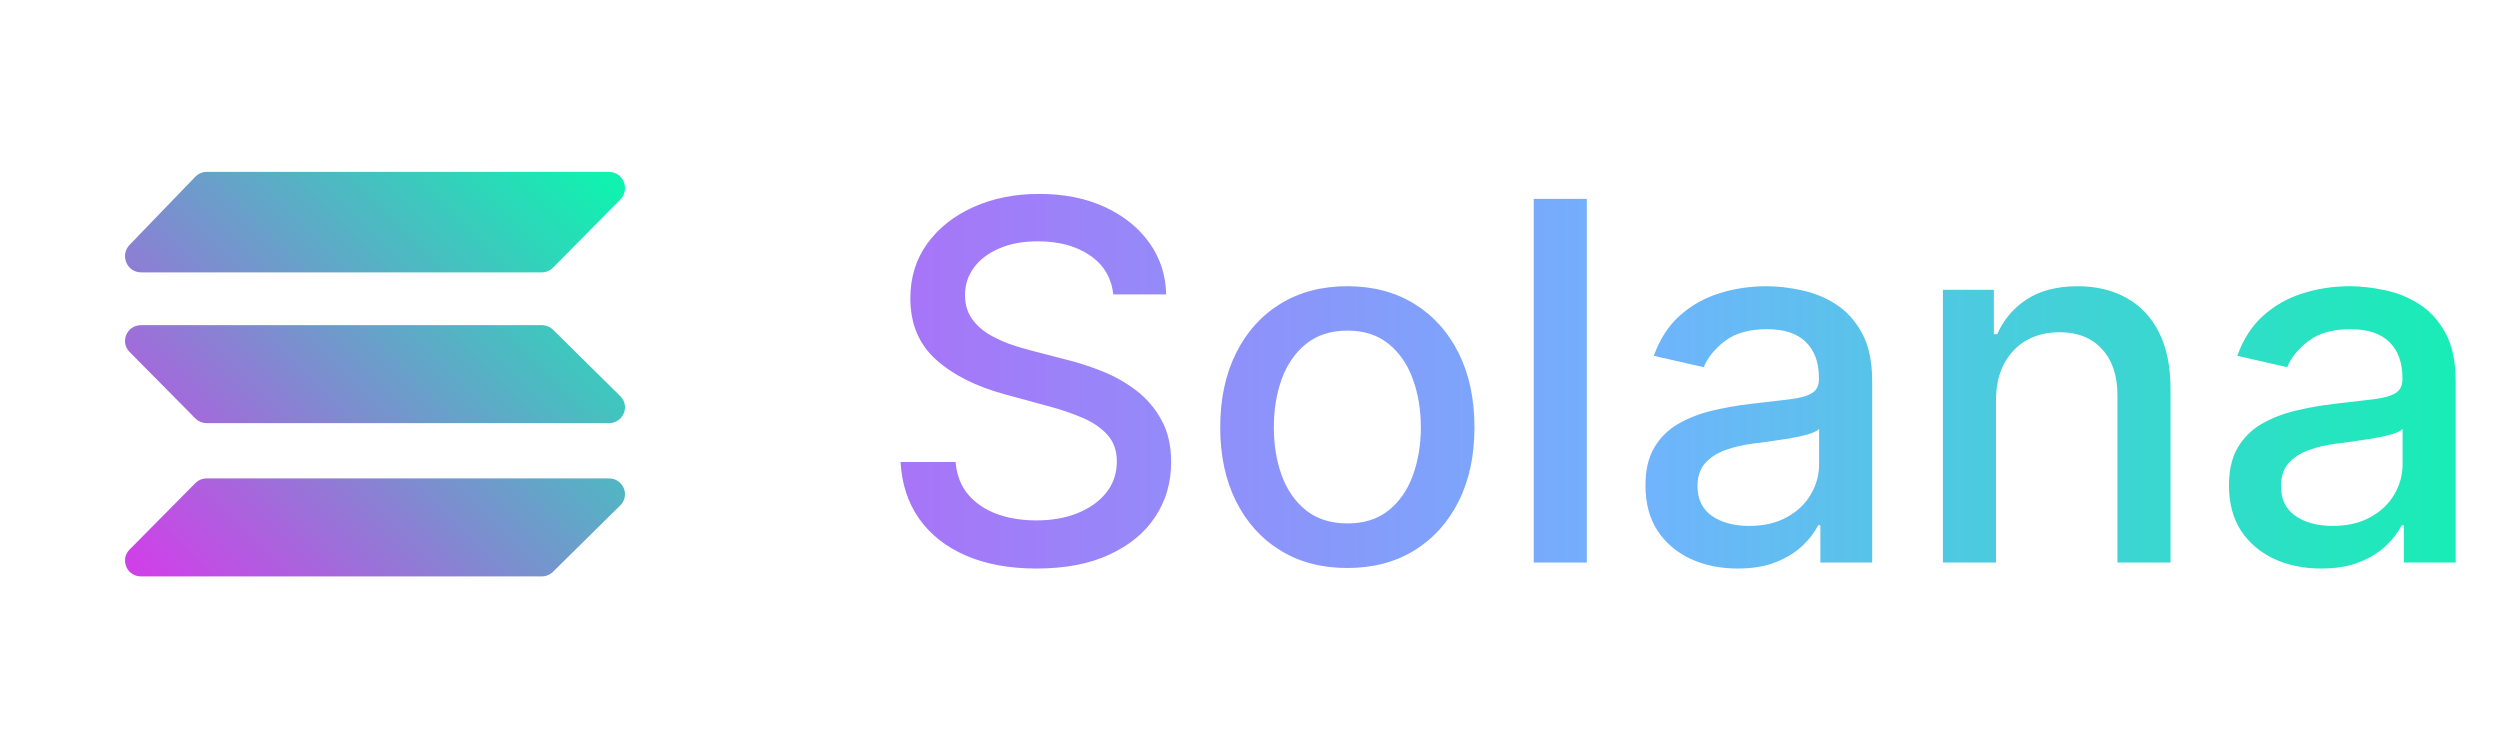<svg width="80" height="24" viewBox="0 0 80 24" fill="none" xmlns="http://www.w3.org/2000/svg">
<g clip-path="url(#clip0_1757_43774)">
<path d="M17.698 8.564C17.651 8.612 17.594 8.65 17.532 8.676C17.47 8.702 17.403 8.716 17.336 8.716H4.513C4.06 8.716 3.83 8.163 4.147 7.835L6.25 5.656C6.298 5.607 6.354 5.568 6.417 5.541C6.48 5.514 6.548 5.5 6.616 5.5H19.487C19.943 5.5 20.172 6.058 19.849 6.385L17.698 8.564ZM17.698 18.296C17.602 18.391 17.471 18.445 17.336 18.445H4.513C4.06 18.445 3.83 17.906 4.147 17.585L6.25 15.461C6.298 15.413 6.355 15.374 6.418 15.348C6.481 15.322 6.548 15.309 6.616 15.309H19.487C19.943 15.309 20.172 15.853 19.849 16.172L17.698 18.296ZM17.698 10.552C17.601 10.457 17.471 10.404 17.336 10.405H4.513C4.06 10.405 3.83 10.943 4.147 11.263L6.25 13.388C6.298 13.436 6.355 13.475 6.418 13.501C6.481 13.527 6.548 13.54 6.616 13.54H19.487C19.943 13.54 20.172 12.995 19.849 12.677L17.698 10.552Z" fill="url(#paint0_linear_1757_43774)"/>
</g>
<path d="M35.625 9.42C35.564 8.883 35.314 8.466 34.875 8.17C34.436 7.871 33.883 7.722 33.216 7.722C32.739 7.722 32.326 7.797 31.977 7.949C31.629 8.097 31.358 8.301 31.165 8.562C30.975 8.82 30.881 9.114 30.881 9.443C30.881 9.72 30.945 9.958 31.074 10.159C31.206 10.36 31.379 10.528 31.591 10.665C31.807 10.797 32.038 10.909 32.284 11C32.53 11.087 32.767 11.159 32.994 11.216L34.131 11.511C34.502 11.602 34.883 11.725 35.273 11.881C35.663 12.036 36.025 12.241 36.358 12.494C36.691 12.748 36.96 13.062 37.165 13.438C37.373 13.812 37.477 14.261 37.477 14.784C37.477 15.443 37.307 16.028 36.966 16.54C36.629 17.051 36.138 17.454 35.494 17.75C34.854 18.046 34.08 18.193 33.17 18.193C32.299 18.193 31.546 18.055 30.909 17.778C30.273 17.502 29.775 17.11 29.415 16.602C29.055 16.091 28.856 15.485 28.818 14.784H30.579C30.614 15.204 30.75 15.555 30.989 15.835C31.231 16.112 31.54 16.318 31.915 16.454C32.294 16.587 32.708 16.653 33.159 16.653C33.655 16.653 34.097 16.576 34.483 16.421C34.873 16.261 35.18 16.042 35.403 15.761C35.627 15.477 35.739 15.146 35.739 14.767C35.739 14.422 35.64 14.14 35.443 13.921C35.25 13.701 34.987 13.519 34.653 13.375C34.324 13.231 33.951 13.104 33.534 12.994L32.159 12.619C31.227 12.366 30.489 11.992 29.943 11.5C29.401 11.008 29.131 10.356 29.131 9.545C29.131 8.875 29.312 8.29 29.676 7.79C30.04 7.29 30.532 6.902 31.153 6.625C31.775 6.345 32.475 6.205 33.256 6.205C34.044 6.205 34.739 6.343 35.341 6.619C35.947 6.896 36.424 7.277 36.773 7.761C37.121 8.242 37.303 8.795 37.318 9.42H35.625ZM43.115 18.176C42.297 18.176 41.583 17.989 40.973 17.614C40.363 17.239 39.89 16.714 39.553 16.04C39.215 15.366 39.047 14.578 39.047 13.676C39.047 12.771 39.215 11.979 39.553 11.301C39.89 10.623 40.363 10.097 40.973 9.722C41.583 9.347 42.297 9.159 43.115 9.159C43.933 9.159 44.647 9.347 45.257 9.722C45.867 10.097 46.34 10.623 46.678 11.301C47.015 11.979 47.183 12.771 47.183 13.676C47.183 14.578 47.015 15.366 46.678 16.04C46.34 16.714 45.867 17.239 45.257 17.614C44.647 17.989 43.933 18.176 43.115 18.176ZM43.121 16.75C43.651 16.75 44.09 16.61 44.439 16.329C44.787 16.049 45.045 15.676 45.212 15.21C45.382 14.744 45.467 14.231 45.467 13.671C45.467 13.114 45.382 12.602 45.212 12.136C45.045 11.667 44.787 11.29 44.439 11.006C44.09 10.722 43.651 10.579 43.121 10.579C42.587 10.579 42.144 10.722 41.791 11.006C41.443 11.29 41.183 11.667 41.013 12.136C40.846 12.602 40.763 13.114 40.763 13.671C40.763 14.231 40.846 14.744 41.013 15.21C41.183 15.676 41.443 16.049 41.791 16.329C42.144 16.61 42.587 16.75 43.121 16.75ZM50.778 6.364V18H49.08V6.364H50.778ZM55.604 18.193C55.051 18.193 54.551 18.091 54.104 17.886C53.657 17.678 53.303 17.377 53.041 16.983C52.784 16.589 52.655 16.106 52.655 15.534C52.655 15.042 52.749 14.636 52.939 14.318C53.128 14 53.384 13.748 53.706 13.562C54.028 13.377 54.388 13.237 54.785 13.142C55.183 13.047 55.589 12.975 56.001 12.926C56.524 12.866 56.948 12.816 57.274 12.778C57.6 12.737 57.837 12.671 57.984 12.579C58.132 12.489 58.206 12.341 58.206 12.136V12.097C58.206 11.6 58.066 11.216 57.785 10.943C57.509 10.671 57.096 10.534 56.547 10.534C55.975 10.534 55.524 10.661 55.195 10.915C54.869 11.165 54.644 11.443 54.519 11.75L52.922 11.386C53.111 10.856 53.388 10.428 53.751 10.102C54.119 9.773 54.541 9.534 55.019 9.386C55.496 9.235 55.998 9.159 56.524 9.159C56.873 9.159 57.242 9.201 57.632 9.284C58.026 9.364 58.394 9.511 58.734 9.727C59.079 9.943 59.361 10.252 59.581 10.653C59.801 11.051 59.91 11.568 59.91 12.204V18H58.251V16.807H58.183C58.073 17.026 57.909 17.242 57.689 17.454C57.469 17.667 57.187 17.843 56.842 17.983C56.498 18.123 56.085 18.193 55.604 18.193ZM55.973 16.829C56.443 16.829 56.844 16.737 57.178 16.551C57.515 16.366 57.77 16.123 57.945 15.824C58.123 15.521 58.212 15.197 58.212 14.852V13.727C58.151 13.788 58.034 13.845 57.859 13.898C57.689 13.947 57.494 13.991 57.274 14.028C57.054 14.062 56.84 14.095 56.632 14.125C56.424 14.152 56.249 14.174 56.109 14.193C55.78 14.235 55.479 14.305 55.206 14.403C54.937 14.502 54.721 14.644 54.558 14.829C54.399 15.011 54.32 15.254 54.32 15.557C54.32 15.977 54.475 16.296 54.785 16.511C55.096 16.724 55.492 16.829 55.973 16.829ZM63.872 12.818V18H62.173V9.273H63.804V10.693H63.912C64.113 10.231 64.427 9.86 64.855 9.58C65.287 9.299 65.831 9.159 66.486 9.159C67.081 9.159 67.601 9.284 68.048 9.534C68.495 9.78 68.842 10.148 69.088 10.636C69.334 11.125 69.457 11.729 69.457 12.449V18H67.758V12.653C67.758 12.021 67.594 11.527 67.264 11.171C66.935 10.811 66.482 10.631 65.906 10.631C65.512 10.631 65.162 10.716 64.855 10.886C64.552 11.057 64.312 11.307 64.133 11.636C63.959 11.962 63.872 12.356 63.872 12.818ZM74.276 18.193C73.722 18.193 73.222 18.091 72.776 17.886C72.329 17.678 71.974 17.377 71.713 16.983C71.456 16.589 71.327 16.106 71.327 15.534C71.327 15.042 71.421 14.636 71.611 14.318C71.8 14 72.056 13.748 72.378 13.562C72.7 13.377 73.06 13.237 73.457 13.142C73.855 13.047 74.26 12.975 74.673 12.926C75.196 12.866 75.62 12.816 75.946 12.778C76.272 12.737 76.508 12.671 76.656 12.579C76.804 12.489 76.878 12.341 76.878 12.136V12.097C76.878 11.6 76.738 11.216 76.457 10.943C76.181 10.671 75.768 10.534 75.219 10.534C74.647 10.534 74.196 10.661 73.867 10.915C73.541 11.165 73.315 11.443 73.19 11.75L71.594 11.386C71.783 10.856 72.06 10.428 72.423 10.102C72.791 9.773 73.213 9.534 73.69 9.386C74.168 9.235 74.669 9.159 75.196 9.159C75.544 9.159 75.914 9.201 76.304 9.284C76.698 9.364 77.065 9.511 77.406 9.727C77.751 9.943 78.033 10.252 78.253 10.653C78.472 11.051 78.582 11.568 78.582 12.204V18H76.923V16.807H76.855C76.745 17.026 76.581 17.242 76.361 17.454C76.141 17.667 75.859 17.843 75.514 17.983C75.169 18.123 74.757 18.193 74.276 18.193ZM74.645 16.829C75.115 16.829 75.516 16.737 75.849 16.551C76.187 16.366 76.442 16.123 76.617 15.824C76.794 15.521 76.883 15.197 76.883 14.852V13.727C76.823 13.788 76.706 13.845 76.531 13.898C76.361 13.947 76.166 13.991 75.946 14.028C75.726 14.062 75.512 14.095 75.304 14.125C75.096 14.152 74.921 14.174 74.781 14.193C74.452 14.235 74.151 14.305 73.878 14.403C73.609 14.502 73.393 14.644 73.23 14.829C73.071 15.011 72.992 15.254 72.992 15.557C72.992 15.977 73.147 16.296 73.457 16.511C73.768 16.724 74.164 16.829 74.645 16.829Z" fill="url(#paint1_linear_1757_43774)"/>
<defs>
<linearGradient id="paint0_linear_1757_43774" x1="5.168" y1="18.795" x2="18.808" y2="5.156" gradientUnits="userSpaceOnUse">
<stop stop-color="#CF41E8"/>
<stop offset="1" stop-color="#10F2B0"/>
</linearGradient>
<linearGradient id="paint1_linear_1757_43774" x1="28" y1="12" x2="80" y2="12" gradientUnits="userSpaceOnUse">
<stop stop-color="#AA72F8"/>
<stop offset="0.48" stop-color="#6FB4FC"/>
<stop offset="1" stop-color="#13F0B1"/>
</linearGradient>
<clipPath id="clip0_1757_43774">
<rect width="16" height="12.945" fill="white" transform="translate(4 5.5)"/>
</clipPath>
</defs>
</svg>
